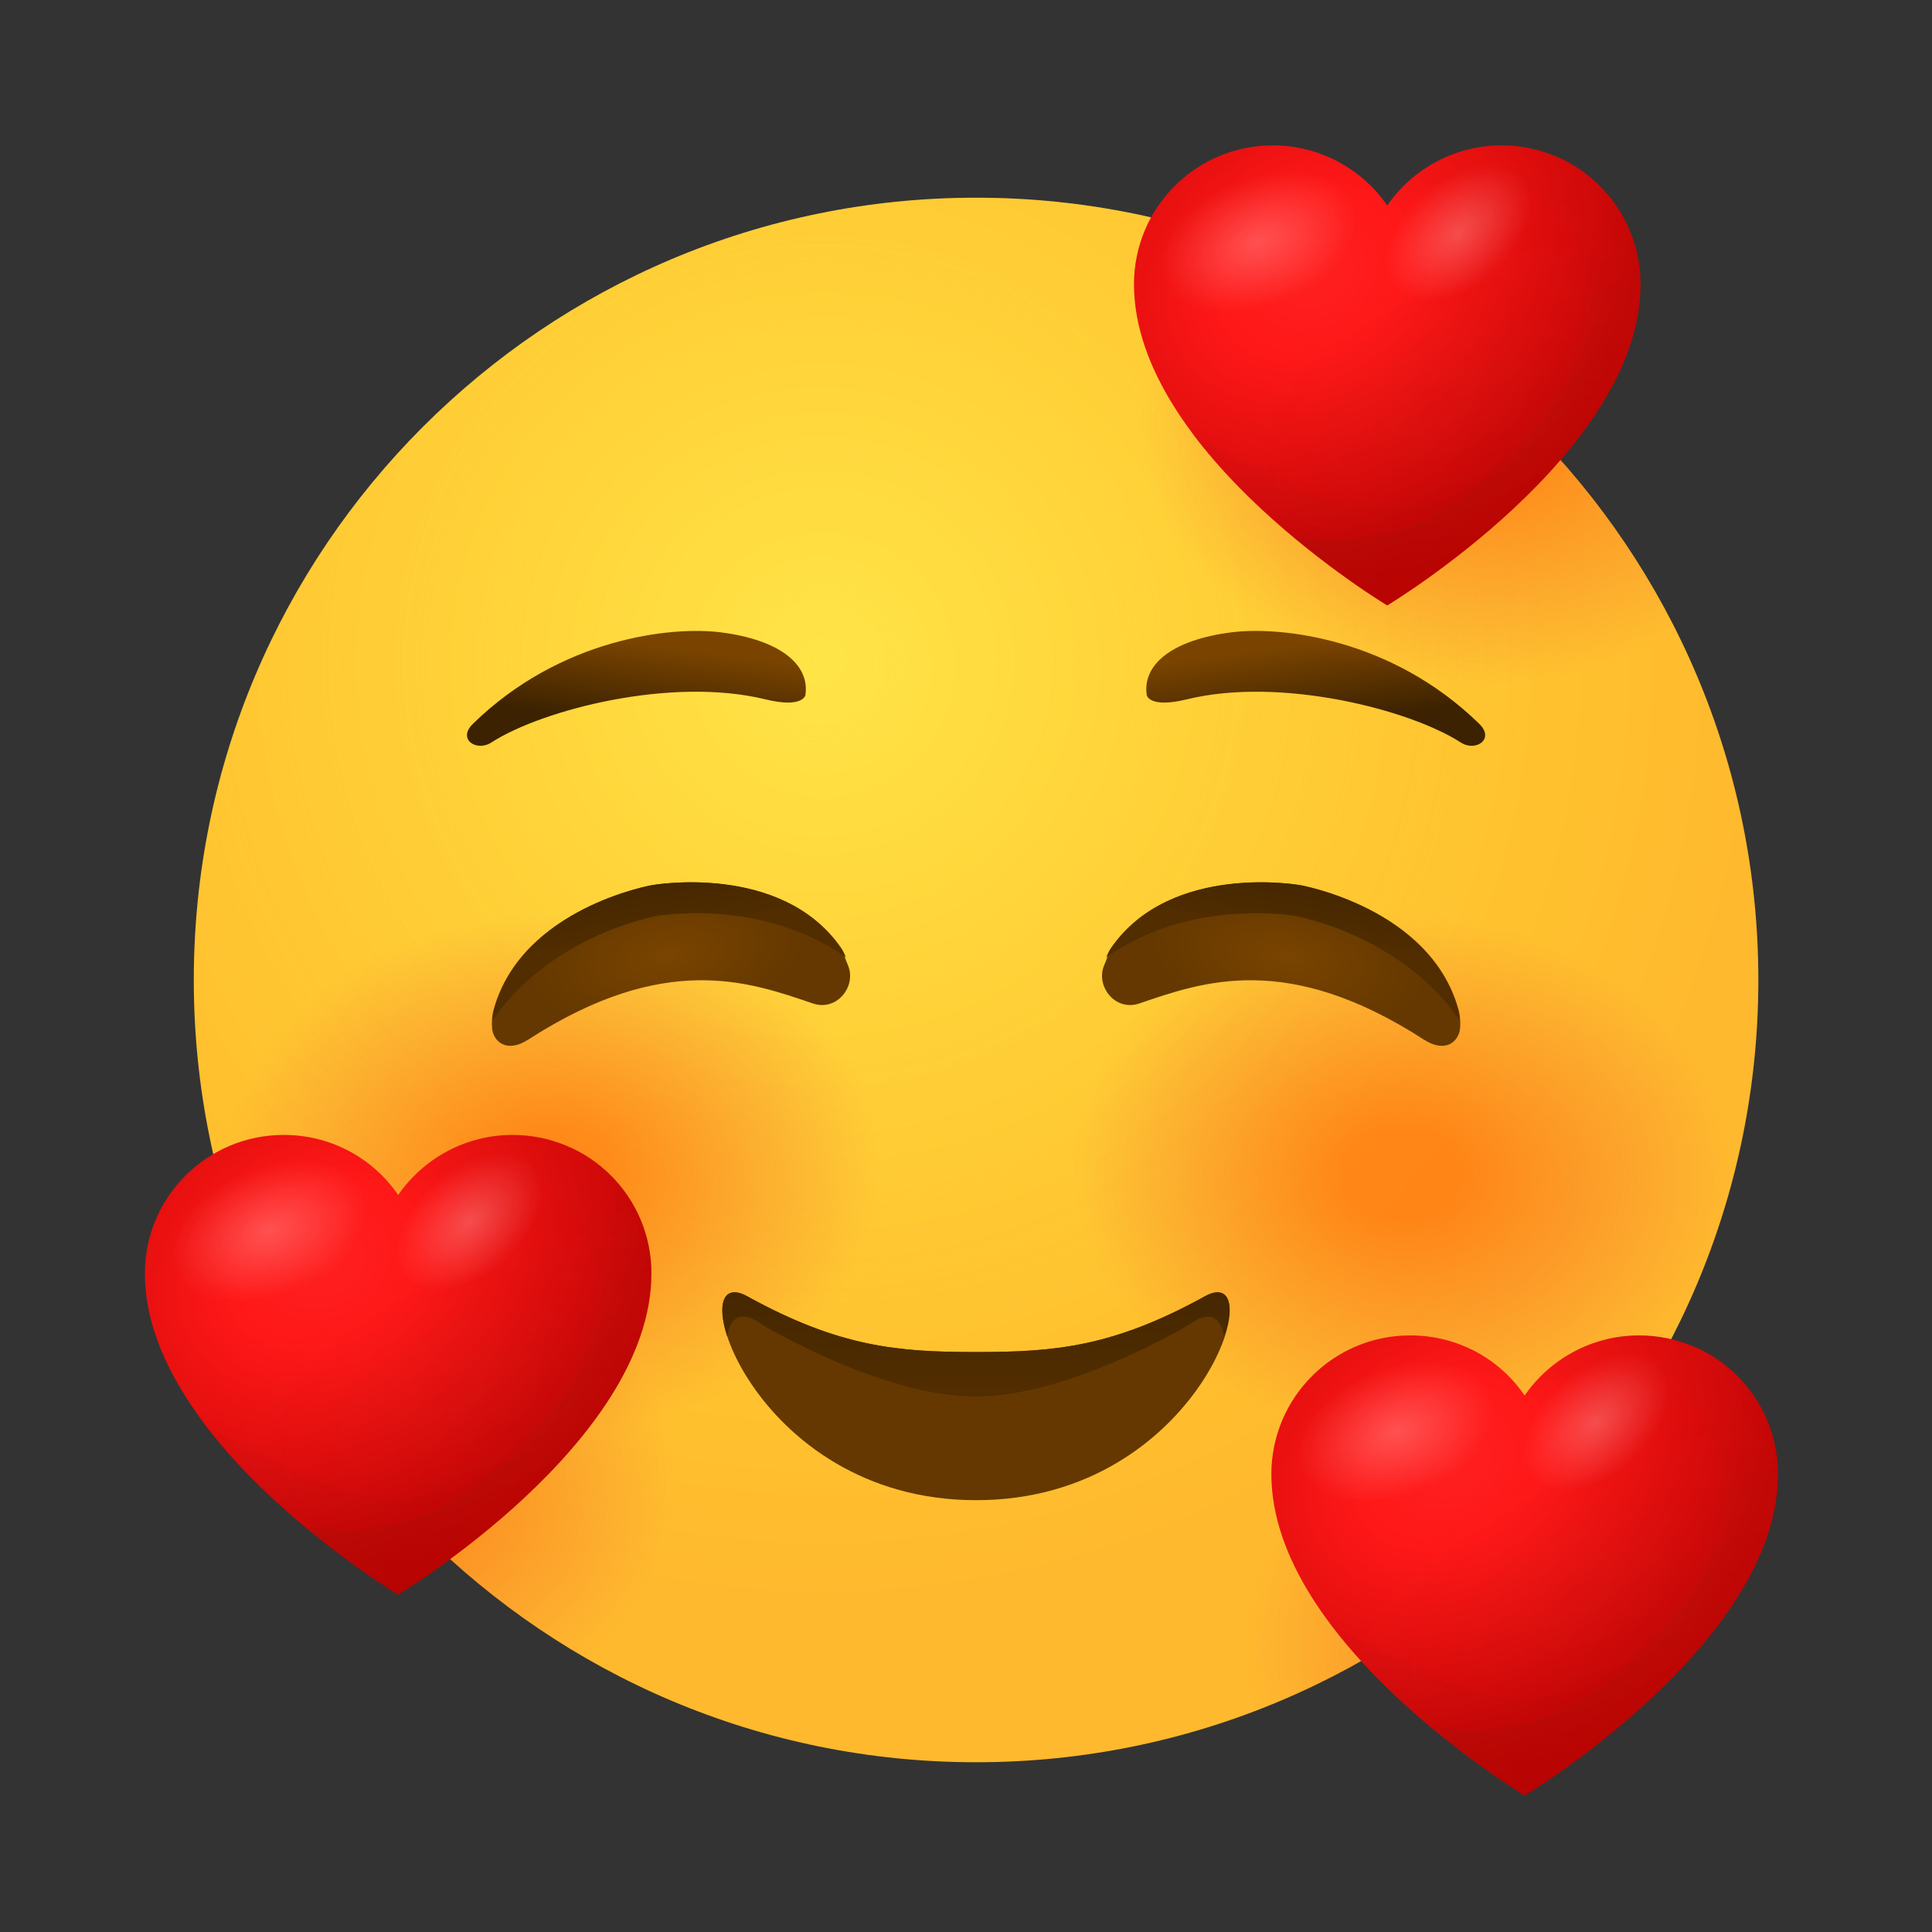 <svg width="192" height="192" viewBox="0 0 192 192" fill="none" xmlns="http://www.w3.org/2000/svg">
<rect x="0" y="0" width="192" height="192" fill="#333333" stroke="none"/>
<path d="M97.001 175.131C139.936 175.131 174.742 140.325 174.742 97.389C174.742 54.454 139.936 19.648 97.001 19.648C54.065 19.648 19.259 54.454 19.259 97.389C19.259 140.325 54.065 175.131 97.001 175.131Z" fill="url(#paint0_radial_1112_56608)"/>
<path opacity="0.5" d="M97.001 175.131C139.936 175.131 174.742 140.325 174.742 97.389C174.742 54.454 139.936 19.648 97.001 19.648C54.065 19.648 19.259 54.454 19.259 97.389C19.259 140.325 54.065 175.131 97.001 175.131Z" fill="url(#paint1_radial_1112_56608)"/>
<path opacity="0.5" d="M97.001 175.131C139.936 175.131 174.742 140.325 174.742 97.389C174.742 54.454 139.936 19.648 97.001 19.648C54.065 19.648 19.259 54.454 19.259 97.389C19.259 140.325 54.065 175.131 97.001 175.131Z" fill="url(#paint2_radial_1112_56608)"/>
<path opacity="0.5" d="M97.001 175.131C139.936 175.131 174.742 140.325 174.742 97.389C174.742 54.454 139.936 19.648 97.001 19.648C54.065 19.648 19.259 54.454 19.259 97.389C19.259 140.325 54.065 175.131 97.001 175.131Z" fill="url(#paint3_radial_1112_56608)"/>
<path d="M97.001 149.087C74.601 149.087 67.459 125.084 74.261 128.825C83.396 133.879 89.227 134.365 97.001 134.365C104.775 134.365 110.557 133.879 119.74 128.825C126.542 125.084 119.4 149.087 97.001 149.087Z" fill="#643800"/>
<path d="M119.741 128.826C110.606 133.879 104.775 134.365 97.001 134.365C89.227 134.365 83.445 133.879 74.262 128.826C71.881 127.514 71.201 129.555 72.269 132.811C72.269 132.762 72.61 129.264 75.817 131.693C75.817 131.693 87.624 138.787 96.953 138.787C106.281 138.787 118.089 131.693 118.089 131.693C121.295 129.312 121.635 132.762 121.635 132.811C122.802 129.604 122.121 127.514 119.741 128.826Z" fill="url(#paint4_linear_1112_56608)"/>
<path d="M80.043 69.063C80.481 65.953 77.371 63.572 71.637 62.843C66.73 62.212 55.7 63.426 47.003 71.929C45.4 73.484 47.392 74.748 48.849 73.776C53.903 70.52 66.73 67.216 76.059 69.5C79.849 70.423 80.043 69.063 80.043 69.063Z" fill="url(#paint5_linear_1112_56608)"/>
<path d="M113.959 69.063C113.521 65.953 116.631 63.572 122.365 62.843C127.272 62.212 138.302 63.426 146.999 71.929C148.602 73.484 146.61 74.748 145.153 73.776C140.099 70.52 127.272 67.216 117.943 69.5C114.153 70.423 113.959 69.063 113.959 69.063Z" fill="url(#paint6_linear_1112_56608)"/>
<path d="M129.215 87.963C129.215 87.963 142.043 90.198 144.909 100.207C145.104 100.839 145.152 101.519 145.104 102.151C145.006 103.463 143.695 104.726 141.508 103.317C127.903 94.522 119.497 97.583 113.23 99.721C110.8 100.547 108.857 97.972 109.731 95.931C109.974 95.348 110.168 94.717 110.557 94.182C116.388 85.679 129.215 87.963 129.215 87.963Z" fill="url(#paint7_radial_1112_56608)"/>
<path d="M128.681 91.023C128.681 91.023 139.128 92.821 145.056 101.372C145.007 100.984 144.958 100.595 144.861 100.206C141.994 90.197 129.167 87.962 129.167 87.962C129.167 87.962 116.388 85.678 110.46 94.133C110.218 94.473 110.072 94.813 109.926 95.153C118.283 89.177 128.681 91.023 128.681 91.023Z" fill="url(#paint8_linear_1112_56608)"/>
<path d="M64.787 87.962C64.787 87.962 51.96 90.197 49.093 100.207C48.899 100.838 48.85 101.518 48.899 102.15C48.996 103.462 50.308 104.725 52.494 103.316C66.099 94.522 74.505 97.583 80.773 99.721C83.202 100.547 85.146 97.972 84.271 95.931C84.028 95.348 83.834 94.716 83.445 94.182C77.615 85.679 64.787 87.962 64.787 87.962Z" fill="url(#paint9_radial_1112_56608)"/>
<path d="M65.32 91.023C65.32 91.023 54.874 92.821 48.946 101.373C48.995 100.984 49.043 100.595 49.141 100.207C52.007 90.197 64.835 87.962 64.835 87.962C64.835 87.962 77.613 85.679 83.541 94.133C83.784 94.473 83.93 94.813 84.076 95.153C75.718 89.177 65.32 91.023 65.32 91.023Z" fill="url(#paint10_linear_1112_56608)"/>
<path opacity="0.5" d="M97.001 175.131C139.936 175.131 174.742 140.325 174.742 97.389C174.742 54.454 139.936 19.648 97.001 19.648C54.065 19.648 19.259 54.454 19.259 97.389C19.259 140.325 54.065 175.131 97.001 175.131Z" fill="url(#paint11_radial_1112_56608)"/>
<path opacity="0.5" d="M97.001 175.131C139.936 175.131 174.742 140.325 174.742 97.389C174.742 54.454 139.936 19.648 97.001 19.648C54.065 19.648 19.259 54.454 19.259 97.389C19.259 140.325 54.065 175.131 97.001 175.131Z" fill="url(#paint12_radial_1112_56608)"/>
<path opacity="0.5" d="M97.001 175.131C139.936 175.131 174.742 140.325 174.742 97.389C174.742 54.454 139.936 19.648 97.001 19.648C54.065 19.648 19.259 54.454 19.259 97.389C19.259 140.325 54.065 175.131 97.001 175.131Z" fill="url(#paint13_radial_1112_56608)"/>
<path d="M149.233 14.448C144.52 14.448 140.342 16.829 137.864 20.424C135.386 16.829 131.207 14.448 126.494 14.448C118.866 14.448 112.695 20.619 112.695 28.247C112.695 45.059 137.864 60.169 137.864 60.169C137.864 60.169 163.032 45.059 163.032 28.247C163.032 20.619 156.862 14.448 149.233 14.448Z" fill="url(#paint14_radial_1112_56608)"/>
<path opacity="0.5" d="M154.917 15.662C162.449 27.712 155.5 43.503 147.143 47.974C137.911 52.93 131.644 50.597 118.573 43.163C126.007 53.027 137.814 60.121 137.814 60.121C137.814 60.121 162.983 45.01 162.983 28.198C163.032 22.659 159.728 17.849 154.917 15.662Z" fill="url(#paint15_radial_1112_56608)"/>
<path opacity="0.5" d="M149.233 14.448C144.52 14.448 140.342 16.829 137.864 20.424C135.386 16.829 131.207 14.448 126.494 14.448C118.866 14.448 112.695 20.619 112.695 28.247C112.695 45.059 137.864 60.169 137.864 60.169C137.864 60.169 163.032 45.059 163.032 28.247C163.032 20.619 156.862 14.448 149.233 14.448Z" fill="url(#paint16_radial_1112_56608)"/>
<path opacity="0.5" d="M149.233 14.448C144.52 14.448 140.342 16.829 137.864 20.424C135.386 16.829 131.207 14.448 126.494 14.448C118.866 14.448 112.695 20.619 112.695 28.247C112.695 45.059 137.864 60.169 137.864 60.169C137.864 60.169 163.032 45.059 163.032 28.247C163.032 20.619 156.862 14.448 149.233 14.448Z" fill="url(#paint17_radial_1112_56608)"/>
<path opacity="0.24" d="M134.414 20.036C135.774 23.291 132.713 27.713 127.563 29.899C122.412 32.086 117.068 31.26 115.707 28.004C114.347 24.749 117.408 20.327 122.558 18.141C127.709 15.954 133.053 16.78 134.414 20.036Z" fill="url(#paint18_radial_1112_56608)"/>
<path opacity="0.24" d="M151.274 17.414C153.218 19.6 152.052 23.876 148.553 26.986C145.103 30.095 140.73 30.873 138.738 28.686C136.795 26.5 137.961 22.224 141.459 19.114C144.909 16.005 149.331 15.227 151.274 17.414Z" fill="url(#paint19_radial_1112_56608)"/>
<path opacity="0.32" d="M149.476 18.093C156.375 20.474 162.983 30.677 151.857 43.407C145.151 51.036 137.863 54.874 128.583 53.368C133.587 57.547 137.863 60.122 137.863 60.122C137.863 60.122 163.032 45.011 163.032 28.199C163.032 20.571 156.861 14.4 149.233 14.4C144.52 14.4 140.341 16.781 137.863 20.376C137.863 20.425 144.423 16.392 149.476 18.093Z" fill="url(#paint20_linear_1112_56608)"/>
<path d="M50.939 112.789C46.225 112.789 42.047 115.17 39.569 118.766C37.091 115.121 32.912 112.789 28.199 112.789C20.571 112.789 14.4 118.96 14.4 126.54C14.4 143.351 39.569 158.462 39.569 158.462C39.569 158.462 64.738 143.351 64.738 126.54C64.738 118.96 58.567 112.789 50.939 112.789Z" fill="url(#paint21_radial_1112_56608)"/>
<path opacity="0.5" d="M56.623 114.006C64.154 126.056 57.206 141.848 48.849 146.318C39.617 151.274 33.349 148.942 20.279 141.508C27.713 151.371 39.52 158.465 39.52 158.465C39.52 158.465 64.689 143.354 64.689 126.542C64.737 120.955 61.433 116.144 56.623 114.006Z" fill="url(#paint22_radial_1112_56608)"/>
<path opacity="0.5" d="M50.939 112.789C46.225 112.789 42.047 115.17 39.569 118.766C37.091 115.121 32.912 112.789 28.199 112.789C20.571 112.789 14.4 118.96 14.4 126.54C14.4 143.351 39.569 158.462 39.569 158.462C39.569 158.462 64.738 143.351 64.738 126.54C64.738 118.96 58.567 112.789 50.939 112.789Z" fill="url(#paint23_radial_1112_56608)"/>
<path opacity="0.5" d="M50.939 112.789C46.225 112.789 42.047 115.17 39.569 118.766C37.091 115.121 32.912 112.789 28.199 112.789C20.571 112.789 14.4 118.96 14.4 126.54C14.4 143.351 39.569 158.462 39.569 158.462C39.569 158.462 64.738 143.351 64.738 126.54C64.738 118.96 58.567 112.789 50.939 112.789Z" fill="url(#paint24_radial_1112_56608)"/>
<path opacity="0.24" d="M36.119 118.379C37.48 121.634 34.419 126.056 29.268 128.242C24.118 130.429 18.773 129.603 17.413 126.347C16.052 123.092 19.113 118.67 24.264 116.484C29.414 114.249 34.759 115.124 36.119 118.379Z" fill="url(#paint25_radial_1112_56608)"/>
<path opacity="0.24" d="M52.98 115.757C54.923 117.943 53.757 122.219 50.259 125.329C46.809 128.439 42.436 129.216 40.444 127.03C38.452 124.843 39.666 120.567 43.165 117.458C46.615 114.348 51.036 113.571 52.98 115.757Z" fill="url(#paint26_radial_1112_56608)"/>
<path opacity="0.32" d="M51.181 116.436C58.081 118.817 64.689 129.02 53.562 141.751C46.857 149.379 39.569 153.218 30.288 151.711C35.293 155.89 39.569 158.465 39.569 158.465C39.569 158.465 64.738 143.354 64.738 126.542C64.738 118.914 58.567 112.743 50.938 112.743C46.225 112.743 42.047 115.124 39.569 118.72C39.569 118.768 46.128 114.687 51.181 116.436Z" fill="url(#paint27_linear_1112_56608)"/>
<path d="M162.887 132.712C158.174 132.712 153.995 135.093 151.517 138.688C149.039 135.044 144.86 132.712 140.147 132.712C132.519 132.712 126.348 138.883 126.348 146.511C126.348 163.323 151.517 178.434 151.517 178.434C151.517 178.434 176.686 163.323 176.686 146.511C176.686 138.883 170.515 132.712 162.887 132.712Z" fill="url(#paint28_radial_1112_56608)"/>
<path opacity="0.5" d="M168.62 133.927C176.151 145.977 169.203 161.768 160.845 166.238C151.614 171.194 145.346 168.862 132.275 161.428C139.709 171.292 151.516 178.386 151.516 178.386C151.516 178.386 176.685 163.275 176.685 146.463C176.685 140.875 173.381 136.065 168.62 133.927Z" fill="url(#paint29_radial_1112_56608)"/>
<path opacity="0.5" d="M162.887 132.712C158.174 132.712 153.995 135.093 151.517 138.688C149.039 135.044 144.86 132.712 140.147 132.712C132.519 132.712 126.348 138.883 126.348 146.511C126.348 163.323 151.517 178.434 151.517 178.434C151.517 178.434 176.686 163.323 176.686 146.511C176.686 138.883 170.515 132.712 162.887 132.712Z" fill="url(#paint30_radial_1112_56608)"/>
<path opacity="0.5" d="M162.887 132.712C158.174 132.712 153.995 135.093 151.517 138.688C149.039 135.044 144.86 132.712 140.147 132.712C132.519 132.712 126.348 138.883 126.348 146.511C126.348 163.323 151.517 178.434 151.517 178.434C151.517 178.434 176.686 163.323 176.686 146.511C176.686 138.883 170.515 132.712 162.887 132.712Z" fill="url(#paint31_radial_1112_56608)"/>
<path opacity="0.24" d="M148.068 138.3C149.428 141.555 146.367 145.977 141.217 148.163C136.066 150.35 130.721 149.524 129.361 146.268C128 143.013 131.062 138.591 136.212 136.405C141.362 134.17 146.707 135.044 148.068 138.3Z" fill="url(#paint32_radial_1112_56608)"/>
<path opacity="0.24" d="M164.928 135.678C166.871 137.864 165.705 142.14 162.207 145.25C158.757 148.359 154.384 149.137 152.392 146.95C150.448 144.764 151.615 140.488 155.113 137.378C158.563 134.269 162.984 133.491 164.928 135.678Z" fill="url(#paint33_radial_1112_56608)"/>
<path opacity="0.32" d="M163.129 136.357C170.029 138.738 176.637 148.941 165.51 161.671C158.805 169.3 151.517 173.138 142.236 171.632C147.241 175.811 151.517 178.386 151.517 178.386C151.517 178.386 176.686 163.275 176.686 146.463C176.686 138.835 170.515 132.664 162.887 132.664C158.173 132.664 153.995 135.045 151.517 138.641C151.517 138.689 158.076 134.608 163.129 136.357Z" fill="url(#paint34_linear_1112_56608)"/>
<defs>
<radialGradient id="paint0_radial_1112_56608" cx="0" cy="0" r="1" gradientUnits="userSpaceOnUse" gradientTransform="translate(81.705 65.9) scale(93.785 93.785)">
<stop stop-color="#FFE030"/>
<stop offset="1" stop-color="#FFB92E"/>
</radialGradient>
<radialGradient id="paint1_radial_1112_56608" cx="0" cy="0" r="1" gradientUnits="userSpaceOnUse" gradientTransform="translate(81.705 65.9) scale(73.785 73.785)">
<stop stop-color="#FFEA5F"/>
<stop offset="1" stop-color="#FFBC47" stop-opacity="0"/>
</radialGradient>
<radialGradient id="paint2_radial_1112_56608" cx="0" cy="0" r="1" gradientUnits="userSpaceOnUse" gradientTransform="translate(54.646 116.746) rotate(-2.77) scale(32.7 25.874)">
<stop stop-color="#FF4C00"/>
<stop offset="0.154" stop-color="#FF4C00"/>
<stop offset="0.179" stop-color="#FF4C00"/>
<stop offset="0.4" stop-color="#FB4C0B" stop-opacity="0.732"/>
<stop offset="0.78" stop-color="#EF4B27" stop-opacity="0.268"/>
<stop offset="1" stop-color="#E74A3A" stop-opacity="0"/>
</radialGradient>
<radialGradient id="paint3_radial_1112_56608" cx="0" cy="0" r="1" gradientUnits="userSpaceOnUse" gradientTransform="translate(139.329 116.746) rotate(-177.23) scale(32.7 25.874)">
<stop stop-color="#FF4C00"/>
<stop offset="0.154" stop-color="#FF4C00"/>
<stop offset="0.179" stop-color="#FF4C00"/>
<stop offset="0.4" stop-color="#FB4C0B" stop-opacity="0.732"/>
<stop offset="0.78" stop-color="#EF4B27" stop-opacity="0.268"/>
<stop offset="1" stop-color="#E74A3A" stop-opacity="0"/>
</radialGradient>
<linearGradient id="paint4_linear_1112_56608" x1="97" y1="119.978" x2="97" y2="138.263" gradientUnits="userSpaceOnUse">
<stop offset="0.001" stop-color="#3C2200"/>
<stop offset="1" stop-color="#512D00"/>
</linearGradient>
<linearGradient id="paint5_linear_1112_56608" x1="63.093" y1="72.027" x2="64.183" y2="63.908" gradientUnits="userSpaceOnUse">
<stop offset="0.001" stop-color="#3C2200"/>
<stop offset="1" stop-color="#7A4400"/>
</linearGradient>
<linearGradient id="paint6_linear_1112_56608" x1="130.903" y1="72.028" x2="129.814" y2="63.909" gradientUnits="userSpaceOnUse">
<stop offset="0.001" stop-color="#3C2200"/>
<stop offset="1" stop-color="#7A4400"/>
</linearGradient>
<radialGradient id="paint7_radial_1112_56608" cx="0" cy="0" r="1" gradientUnits="userSpaceOnUse" gradientTransform="translate(127.952 95.188) rotate(9.981) scale(13.972 6.741)">
<stop offset="0.001" stop-color="#7A4400"/>
<stop offset="1" stop-color="#643800"/>
</radialGradient>
<linearGradient id="paint8_linear_1112_56608" x1="129.985" y1="83.94" x2="128.472" y2="92.838" gradientUnits="userSpaceOnUse">
<stop offset="0.001" stop-color="#3C2200"/>
<stop offset="1" stop-color="#512D00"/>
</linearGradient>
<radialGradient id="paint9_radial_1112_56608" cx="0" cy="0" r="1" gradientUnits="userSpaceOnUse" gradientTransform="translate(66.244 94.973) rotate(170.019) scale(13.972 6.741)">
<stop offset="0.001" stop-color="#7A4400"/>
<stop offset="1" stop-color="#643800"/>
</radialGradient>
<linearGradient id="paint10_linear_1112_56608" x1="63.891" y1="83.867" x2="65.405" y2="92.765" gradientUnits="userSpaceOnUse">
<stop offset="0.001" stop-color="#3C2200"/>
<stop offset="1" stop-color="#512D00"/>
</linearGradient>
<radialGradient id="paint11_radial_1112_56608" cx="0" cy="0" r="1" gradientUnits="userSpaceOnUse" gradientTransform="translate(146.131 42.403) rotate(-177.23) scale(32.7 25.874)">
<stop stop-color="#FF4C00"/>
<stop offset="0.154" stop-color="#FF4C00"/>
<stop offset="0.179" stop-color="#FF4C00"/>
<stop offset="0.4" stop-color="#FB4C0B" stop-opacity="0.732"/>
<stop offset="0.78" stop-color="#EF4B27" stop-opacity="0.268"/>
<stop offset="1" stop-color="#E74A3A" stop-opacity="0"/>
</radialGradient>
<radialGradient id="paint12_radial_1112_56608" cx="0" cy="0" r="1" gradientUnits="userSpaceOnUse" gradientTransform="translate(156.334 164.041) rotate(-177.23) scale(32.7 25.874)">
<stop stop-color="#FF4C00"/>
<stop offset="0.154" stop-color="#FF4C00"/>
<stop offset="0.179" stop-color="#FF4C00"/>
<stop offset="0.4" stop-color="#FB4C0B" stop-opacity="0.732"/>
<stop offset="0.78" stop-color="#EF4B27" stop-opacity="0.268"/>
<stop offset="1" stop-color="#E74A3A" stop-opacity="0"/>
</radialGradient>
<radialGradient id="paint13_radial_1112_56608" cx="0" cy="0" r="1" gradientUnits="userSpaceOnUse" gradientTransform="translate(34.139 146.387) rotate(-177.23) scale(32.7 25.874)">
<stop stop-color="#FF4C00"/>
<stop offset="0.154" stop-color="#FF4C00"/>
<stop offset="0.179" stop-color="#FF4C00"/>
<stop offset="0.4" stop-color="#FB4C0B" stop-opacity="0.732"/>
<stop offset="0.78" stop-color="#EF4B27" stop-opacity="0.268"/>
<stop offset="1" stop-color="#E74A3A" stop-opacity="0"/>
</radialGradient>
<radialGradient id="paint14_radial_1112_56608" cx="0" cy="0" r="1" gradientUnits="userSpaceOnUse" gradientTransform="translate(130.658 27.207) rotate(-29.408) scale(39.381 31.239)">
<stop offset="0.248" stop-color="#FF0000"/>
<stop offset="0.864" stop-color="#C20000"/>
</radialGradient>
<radialGradient id="paint15_radial_1112_56608" cx="0" cy="0" r="1" gradientUnits="userSpaceOnUse" gradientTransform="translate(131.632 24.791) rotate(-29.408) scale(33.906 26.896)">
<stop offset="0.248" stop-color="#FF0000"/>
<stop offset="1" stop-color="#C20000"/>
</radialGradient>
<radialGradient id="paint16_radial_1112_56608" cx="0" cy="0" r="1" gradientUnits="userSpaceOnUse" gradientTransform="translate(130.658 27.207) rotate(-29.408) scale(39.381 31.239)">
<stop stop-color="white" stop-opacity="0.25"/>
<stop offset="1" stop-color="white" stop-opacity="0"/>
</radialGradient>
<radialGradient id="paint17_radial_1112_56608" cx="0" cy="0" r="1" gradientUnits="userSpaceOnUse" gradientTransform="translate(144.815 40.569) rotate(-26.296) scale(28.747 14.205)">
<stop stop-color="#BD2719" stop-opacity="0.25"/>
<stop offset="1" stop-color="#BD2719" stop-opacity="0"/>
</radialGradient>
<radialGradient id="paint18_radial_1112_56608" cx="0" cy="0" r="1" gradientUnits="userSpaceOnUse" gradientTransform="translate(125.056 24.031) rotate(-21.691) scale(10.22 6.348)">
<stop stop-color="white"/>
<stop offset="1" stop-color="white" stop-opacity="0"/>
</radialGradient>
<radialGradient id="paint19_radial_1112_56608" cx="0" cy="0" r="1" gradientUnits="userSpaceOnUse" gradientTransform="translate(144.995 23.095) rotate(-40.764) scale(8.461 5.256)">
<stop stop-color="white"/>
<stop offset="1" stop-color="white" stop-opacity="0"/>
</radialGradient>
<linearGradient id="paint20_linear_1112_56608" x1="143.054" y1="78.134" x2="147.93" y2="12.383" gradientUnits="userSpaceOnUse">
<stop stop-color="#860805"/>
<stop offset="1" stop-color="#BD2719" stop-opacity="0"/>
</linearGradient>
<radialGradient id="paint21_radial_1112_56608" cx="0" cy="0" r="1" gradientUnits="userSpaceOnUse" gradientTransform="translate(32.368 125.521) rotate(-29.408) scale(39.381 31.239)">
<stop offset="0.248" stop-color="#FF0000"/>
<stop offset="0.864" stop-color="#C20000"/>
</radialGradient>
<radialGradient id="paint22_radial_1112_56608" cx="0" cy="0" r="1" gradientUnits="userSpaceOnUse" gradientTransform="translate(33.342 123.108) rotate(-29.408) scale(33.906 26.896)">
<stop offset="0.248" stop-color="#FF0000"/>
<stop offset="1" stop-color="#C20000"/>
</radialGradient>
<radialGradient id="paint23_radial_1112_56608" cx="0" cy="0" r="1" gradientUnits="userSpaceOnUse" gradientTransform="translate(32.368 125.521) rotate(-29.408) scale(39.381 31.239)">
<stop stop-color="white" stop-opacity="0.25"/>
<stop offset="1" stop-color="white" stop-opacity="0"/>
</radialGradient>
<radialGradient id="paint24_radial_1112_56608" cx="0" cy="0" r="1" gradientUnits="userSpaceOnUse" gradientTransform="translate(46.527 138.89) rotate(-26.296) scale(28.747 14.205)">
<stop stop-color="#BD2719" stop-opacity="0.25"/>
<stop offset="1" stop-color="#BD2719" stop-opacity="0"/>
</radialGradient>
<radialGradient id="paint25_radial_1112_56608" cx="0" cy="0" r="1" gradientUnits="userSpaceOnUse" gradientTransform="translate(26.759 122.345) rotate(-21.691) scale(10.22 6.348)">
<stop stop-color="white"/>
<stop offset="1" stop-color="white" stop-opacity="0"/>
</radialGradient>
<radialGradient id="paint26_radial_1112_56608" cx="0" cy="0" r="1" gradientUnits="userSpaceOnUse" gradientTransform="translate(46.702 121.42) rotate(-40.763) scale(8.461 5.256)">
<stop stop-color="white"/>
<stop offset="1" stop-color="white" stop-opacity="0"/>
</radialGradient>
<linearGradient id="paint27_linear_1112_56608" x1="44.761" y1="176.454" x2="49.637" y2="110.703" gradientUnits="userSpaceOnUse">
<stop stop-color="#860805"/>
<stop offset="1" stop-color="#BD2719" stop-opacity="0"/>
</linearGradient>
<radialGradient id="paint28_radial_1112_56608" cx="0" cy="0" r="1" gradientUnits="userSpaceOnUse" gradientTransform="translate(144.315 145.449) rotate(-29.408) scale(39.381 31.239)">
<stop offset="0.248" stop-color="#FF0000"/>
<stop offset="0.864" stop-color="#C20000"/>
</radialGradient>
<radialGradient id="paint29_radial_1112_56608" cx="0" cy="0" r="1" gradientUnits="userSpaceOnUse" gradientTransform="translate(145.288 143.034) rotate(-29.408) scale(33.906 26.896)">
<stop offset="0.248" stop-color="#FF0000"/>
<stop offset="1" stop-color="#C20000"/>
</radialGradient>
<radialGradient id="paint30_radial_1112_56608" cx="0" cy="0" r="1" gradientUnits="userSpaceOnUse" gradientTransform="translate(144.315 145.449) rotate(-29.408) scale(39.381 31.239)">
<stop stop-color="white" stop-opacity="0.25"/>
<stop offset="1" stop-color="white" stop-opacity="0"/>
</radialGradient>
<radialGradient id="paint31_radial_1112_56608" cx="0" cy="0" r="1" gradientUnits="userSpaceOnUse" gradientTransform="translate(158.474 158.811) rotate(-26.296) scale(28.747 14.205)">
<stop stop-color="#BD2719" stop-opacity="0.25"/>
<stop offset="1" stop-color="#BD2719" stop-opacity="0"/>
</radialGradient>
<radialGradient id="paint32_radial_1112_56608" cx="0" cy="0" r="1" gradientUnits="userSpaceOnUse" gradientTransform="translate(138.711 142.27) rotate(-21.691) scale(10.22 6.348)">
<stop stop-color="white"/>
<stop offset="1" stop-color="white" stop-opacity="0"/>
</radialGradient>
<radialGradient id="paint33_radial_1112_56608" cx="0" cy="0" r="1" gradientUnits="userSpaceOnUse" gradientTransform="translate(158.649 141.342) rotate(-40.764) scale(8.461 5.256)">
<stop stop-color="white"/>
<stop offset="1" stop-color="white" stop-opacity="0"/>
</radialGradient>
<linearGradient id="paint34_linear_1112_56608" x1="156.712" y1="196.375" x2="161.588" y2="130.624" gradientUnits="userSpaceOnUse">
<stop stop-color="#860805"/>
<stop offset="1" stop-color="#BD2719" stop-opacity="0"/>
</linearGradient>
</defs>
</svg>

